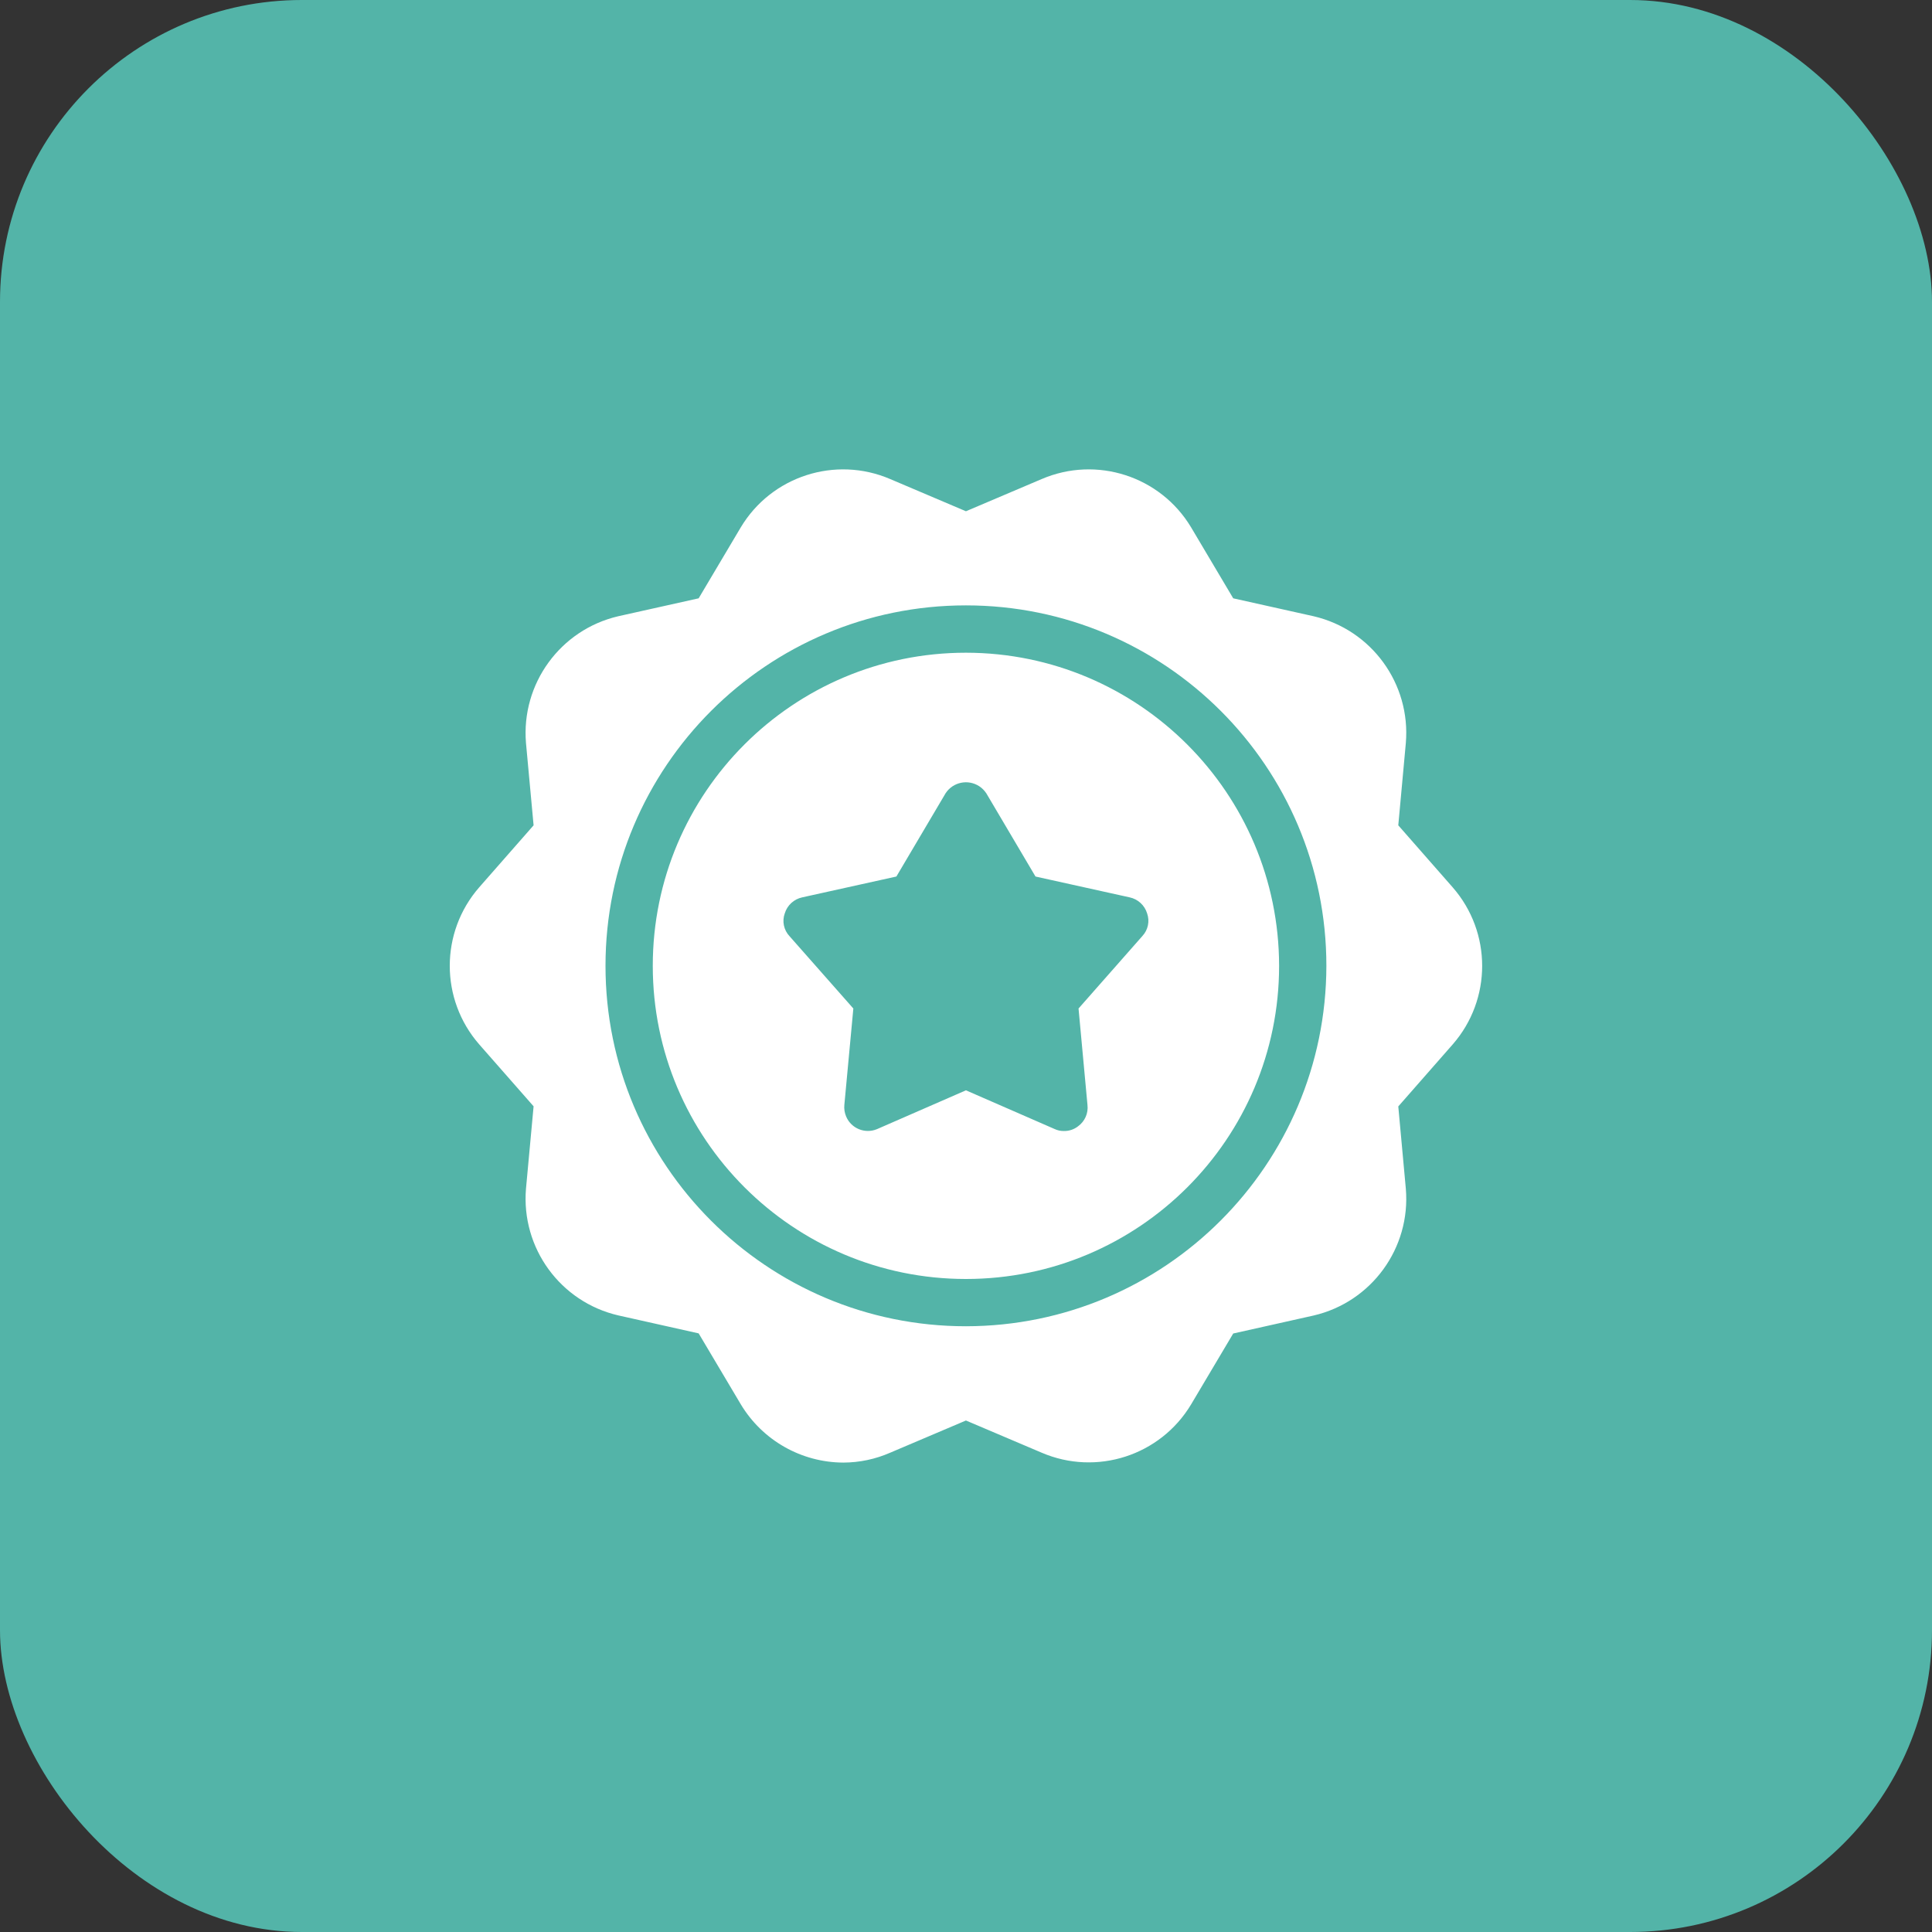 <?xml version="1.0" encoding="UTF-8"?> <svg xmlns="http://www.w3.org/2000/svg" width="32" height="32" viewBox="0 0 32 32" fill="none"><rect x="0" y="0" width="32" height="32" fill="#333333" stroke="none"/><rect width="32" height="32" rx="5" fill="#53B4A8"></rect><g clip-path="url(#clip0_34_106)"><path d="M24.061 14.697L23.16 13.67L23.285 12.307C23.368 11.325 22.718 10.431 21.758 10.207L20.426 9.91L19.728 8.734C19.219 7.886 18.162 7.545 17.253 7.935L15.999 8.468L14.745 7.935C13.836 7.545 12.779 7.886 12.27 8.734L11.572 9.91L10.24 10.207C9.28 10.431 8.63 11.325 8.712 12.307L8.838 13.67L7.937 14.697C7.287 15.442 7.287 16.553 7.937 17.298L8.838 18.324L8.712 19.688C8.63 20.67 9.28 21.564 10.24 21.787L11.572 22.085L12.27 23.26C12.629 23.857 13.273 24.223 13.97 24.225C14.237 24.224 14.501 24.168 14.745 24.061L15.999 23.528L17.253 24.061C18.162 24.451 19.219 24.11 19.728 23.262L20.426 22.087L21.758 21.789C22.718 21.565 23.368 20.671 23.285 19.689L23.16 18.326L24.061 17.299C24.712 16.554 24.712 15.442 24.061 14.697ZM15.999 21.967C12.702 21.967 10.029 19.294 10.029 15.997C10.029 12.7 12.702 10.027 15.999 10.027C19.296 10.027 21.969 12.7 21.969 15.997C21.964 19.293 19.294 21.963 15.999 21.967ZM15.999 10.811C13.134 10.811 10.812 13.133 10.812 15.997C10.812 18.862 13.134 21.184 15.999 21.184C18.863 21.184 21.186 18.862 21.186 15.997C21.182 13.134 18.862 10.814 15.999 10.811ZM18.921 15.504L17.864 16.704L18.012 18.302C18.028 18.439 17.968 18.574 17.856 18.655C17.789 18.707 17.706 18.735 17.621 18.733C17.569 18.734 17.518 18.723 17.472 18.702L15.999 18.059L14.526 18.702C14.326 18.785 14.097 18.691 14.014 18.491C13.989 18.431 13.979 18.366 13.985 18.302L14.134 16.704L13.076 15.505C12.982 15.405 12.951 15.259 12.998 15.129C13.039 14.994 13.15 14.892 13.288 14.863L14.847 14.518L15.662 13.139C15.784 12.953 16.033 12.901 16.22 13.023C16.266 13.053 16.305 13.093 16.336 13.139L17.151 14.518L18.71 14.863C18.848 14.892 18.959 14.994 19 15.129C19.046 15.259 19.015 15.403 18.921 15.504Z" fill="white"></path></g><defs><clipPath id="clip0_34_106"><rect width="18" height="18" fill="white" transform="translate(7 7)"></rect></clipPath></defs></svg> 